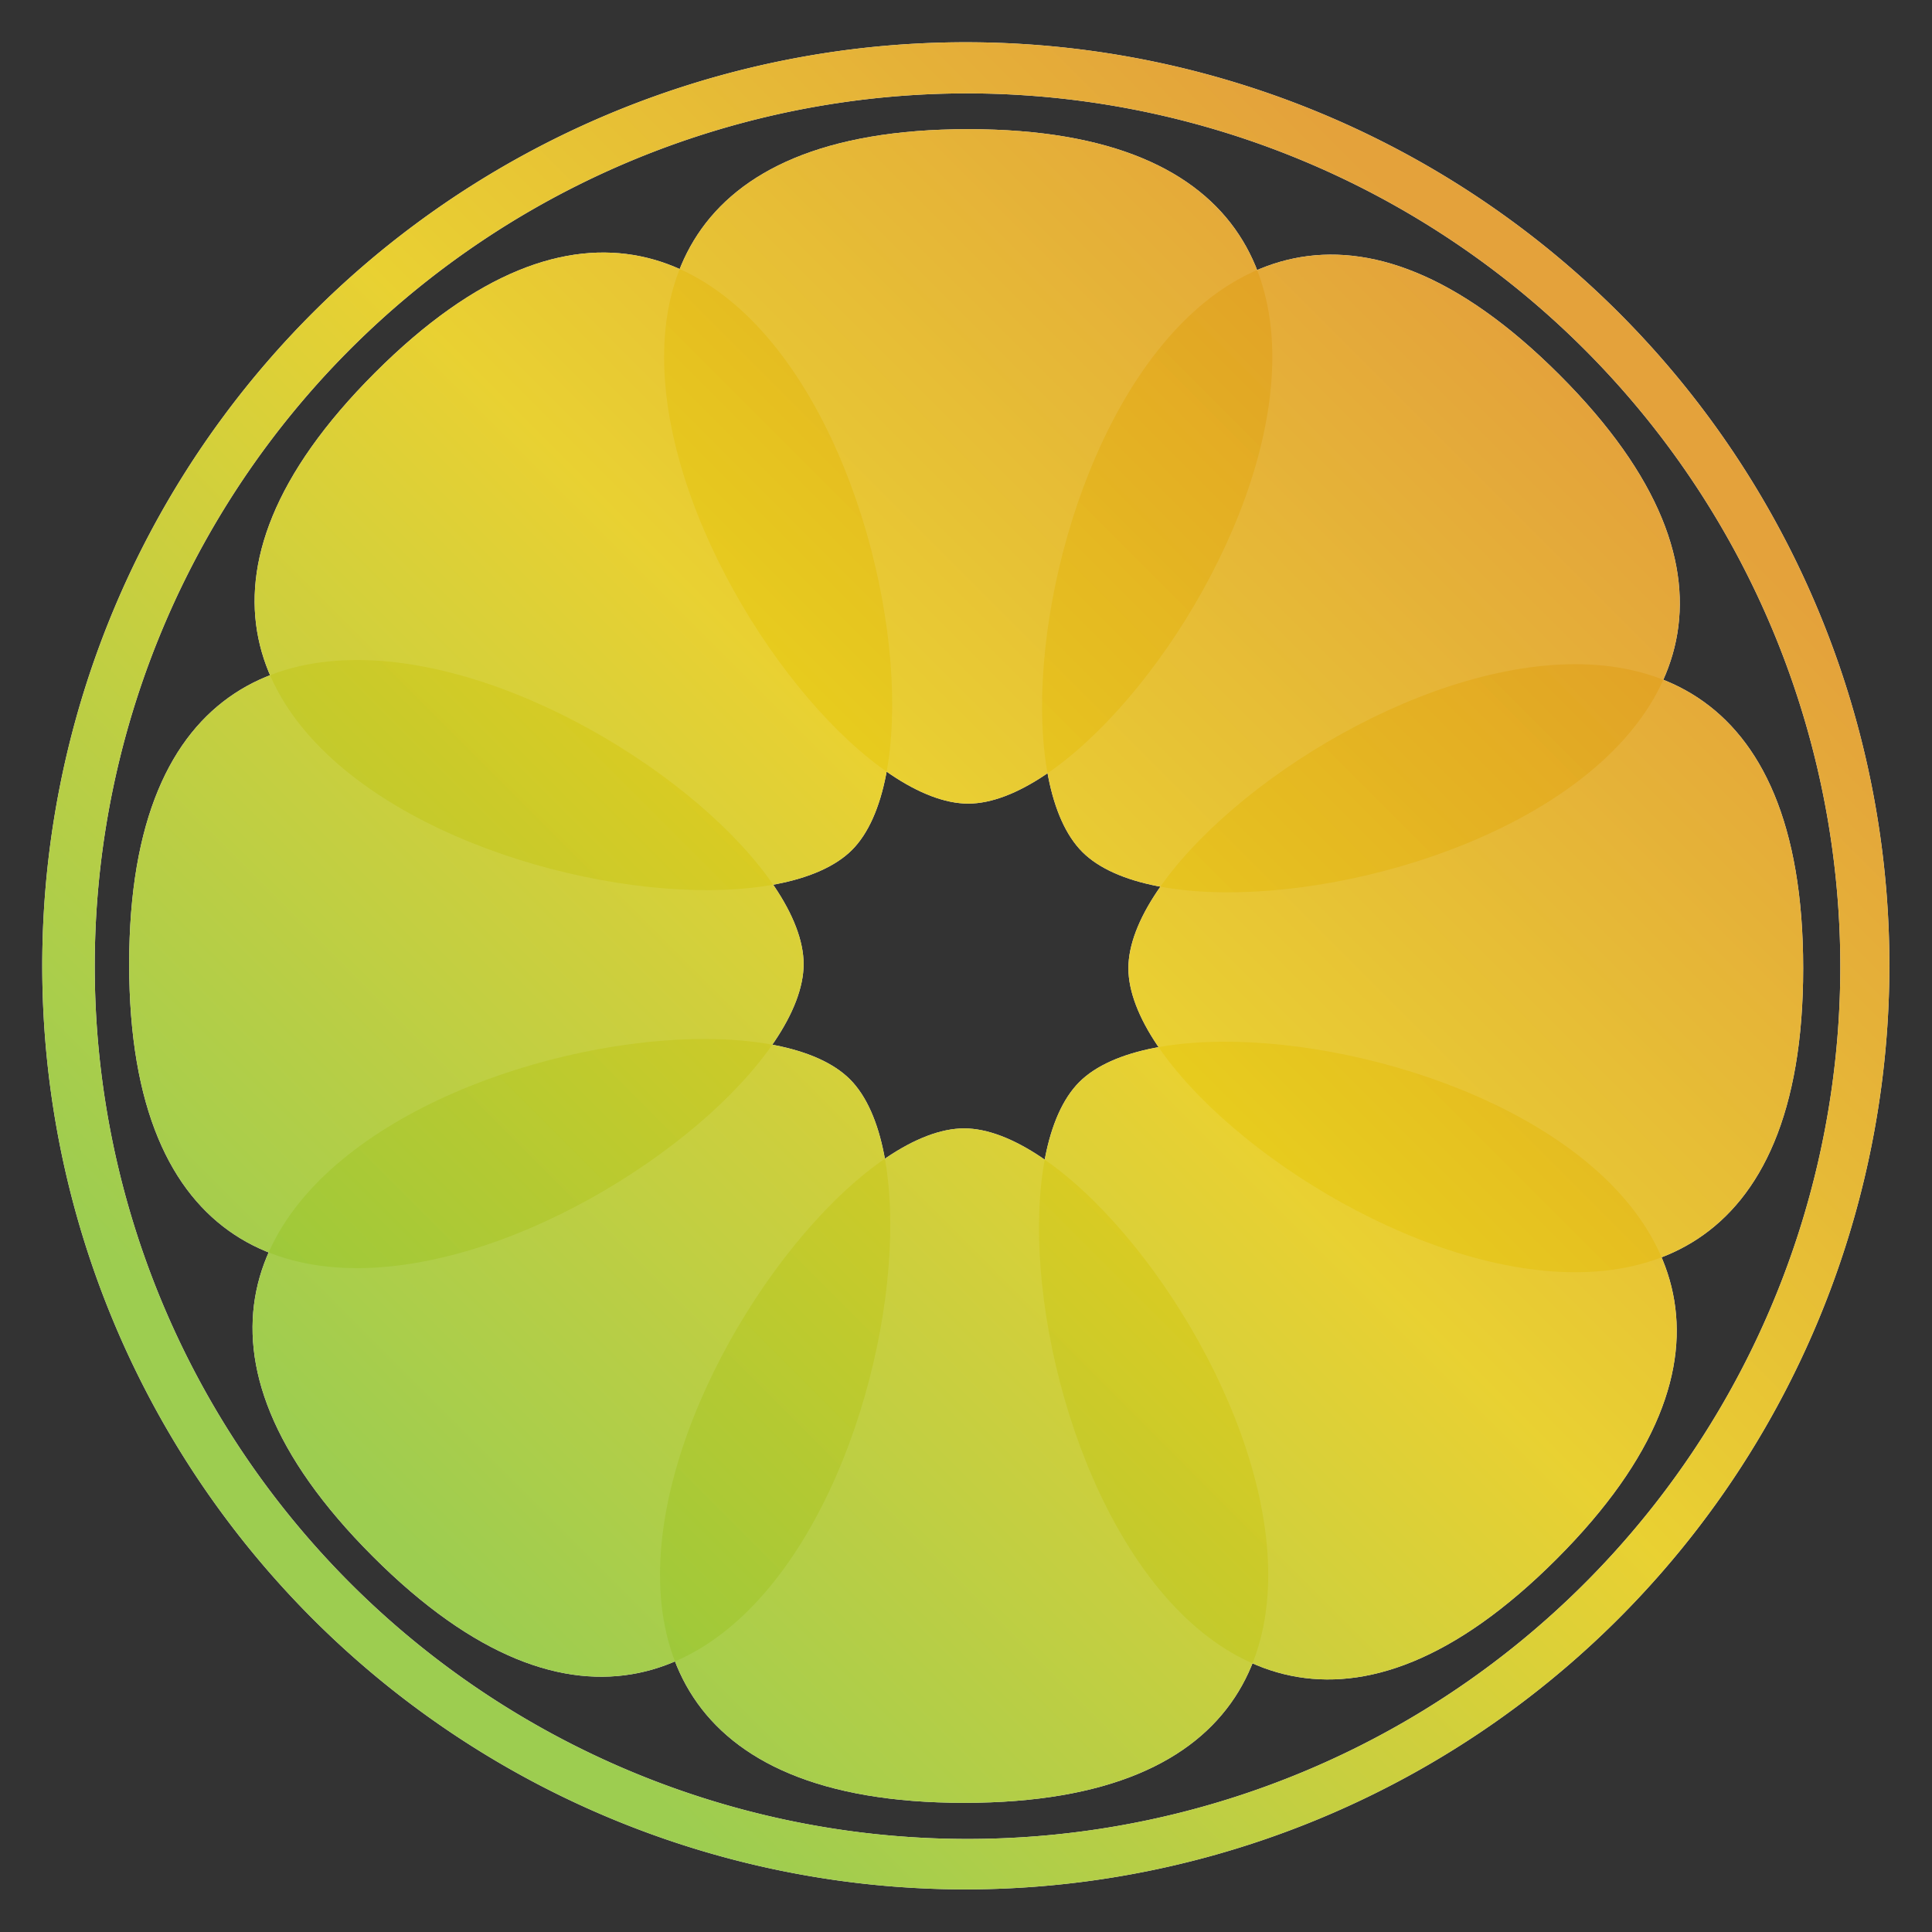 <svg xmlns="http://www.w3.org/2000/svg" xmlns:xlink="http://www.w3.org/1999/xlink" viewBox="0 0 56.69 56.69"><rect x="0" y="0" width="56.69" height="56.69" fill="#333333" stroke="none"/><defs><style>.cls-1{isolation:isolate;}.cls-2{fill:#fff;}.cls-10,.cls-11,.cls-3,.cls-4,.cls-5,.cls-6,.cls-7,.cls-8,.cls-9{opacity:0.9;}.cls-3{fill:url(#linear-gradient);}.cls-10,.cls-11,.cls-4,.cls-5,.cls-6,.cls-7,.cls-8,.cls-9{mix-blend-mode:multiply;}.cls-4{fill:url(#linear-gradient-2);}.cls-5{fill:url(#linear-gradient-3);}.cls-6{fill:url(#linear-gradient-4);}.cls-7{fill:url(#linear-gradient-5);}.cls-8{fill:url(#linear-gradient-6);}.cls-9{fill:url(#linear-gradient-7);}.cls-10{fill:url(#linear-gradient-8);}.cls-11{fill:url(#linear-gradient-9);}</style><linearGradient id="linear-gradient" x1="11.64" y1="45.05" x2="46.05" y2="10.64" gradientUnits="userSpaceOnUse"><stop offset="0" stop-color="#93c83d"/><stop offset="0.53" stop-color="#e7cc1c"/><stop offset="1" stop-color="#e19826"/></linearGradient><linearGradient id="linear-gradient-2" x1="3.51" y1="36.93" x2="37.92" y2="2.51" xlink:href="#linear-gradient"/><linearGradient id="linear-gradient-3" x1="1.27" y1="34.69" x2="35.68" y2="0.28" xlink:href="#linear-gradient"/><linearGradient id="linear-gradient-4" x1="3.45" y1="36.86" x2="37.86" y2="2.45" xlink:href="#linear-gradient"/><linearGradient id="linear-gradient-5" x1="11.59" y1="45.01" x2="46.01" y2="10.6" xlink:href="#linear-gradient"/><linearGradient id="linear-gradient-6" x1="19.77" y1="53.18" x2="54.18" y2="18.77" xlink:href="#linear-gradient"/><linearGradient id="linear-gradient-7" x1="22" y1="55.42" x2="56.42" y2="21.01" xlink:href="#linear-gradient"/><linearGradient id="linear-gradient-8" x1="19.83" y1="53.25" x2="54.24" y2="18.83" xlink:href="#linear-gradient"/><linearGradient id="linear-gradient-9" x1="11.68" y1="45.1" x2="46.1" y2="10.69" xlink:href="#linear-gradient"/></defs><title>Citrus Icon</title><g class="cls-1"><g id="Layer_1" data-name="Layer 1"><path class="cls-2" d="M28.35,55.44A27.1,27.1,0,1,1,55.44,28.35,27.13,27.13,0,0,1,28.35,55.44m0-52.7A25.61,25.61,0,1,0,54,28.35,25.64,25.64,0,0,0,28.35,2.74"/><path class="cls-2" d="M28.41,23.58c-5.47,0-17-19.79,0-19.79s5.47,19.79,0,19.79"/><path class="cls-2" d="M25,24.94c-3.86,3.86-26-2-14-14s17.86,10.13,14,14"/><path class="cls-2" d="M23.58,28.29c0,5.46-19.79,17-19.79,0s19.79-5.47,19.79,0"/><path class="cls-2" d="M10.94,45.67c-12-12,10.13-17.87,14-14s-2,26-14,14"/><path class="cls-2" d="M28.29,52.9c-17,0-5.47-19.79,0-19.79s17,19.79,0,19.79"/><path class="cls-2" d="M45.67,45.75c-12,12-17.87-10.13-14-14s26,2,14,14"/><path class="cls-2" d="M52.91,28.41c0,17-19.8,5.46-19.8,0s19.8-17,19.8,0"/><path class="cls-2" d="M31.76,25c-3.87-3.86,2-26,14-14s-10.13,17.87-14,14"/><path class="cls-3" d="M28.35,55.44A27.1,27.1,0,1,1,55.44,28.35,27.13,27.13,0,0,1,28.35,55.44m0-52.7A25.61,25.61,0,1,0,54,28.35,25.64,25.64,0,0,0,28.35,2.74"/><path class="cls-4" d="M28.41,23.58c-5.47,0-17-19.79,0-19.79s5.47,19.79,0,19.79"/><path class="cls-5" d="M25,24.94c-3.86,3.86-26-2-14-14s17.86,10.13,14,14"/><path class="cls-6" d="M23.58,28.29c0,5.46-19.79,17-19.79,0s19.79-5.47,19.79,0"/><path class="cls-7" d="M10.94,45.67c-12-12,10.13-17.87,14-14s-2,26-14,14"/><path class="cls-8" d="M28.29,52.9c-17,0-5.47-19.79,0-19.79s17,19.79,0,19.79"/><path class="cls-9" d="M45.67,45.75c-12,12-17.87-10.13-14-14s26,2,14,14"/><path class="cls-10" d="M52.91,28.41c0,17-19.8,5.46-19.8,0s19.8-17,19.8,0"/><path class="cls-11" d="M31.76,25c-3.87-3.86,2-26,14-14s-10.13,17.87-14,14"/></g></g></svg>